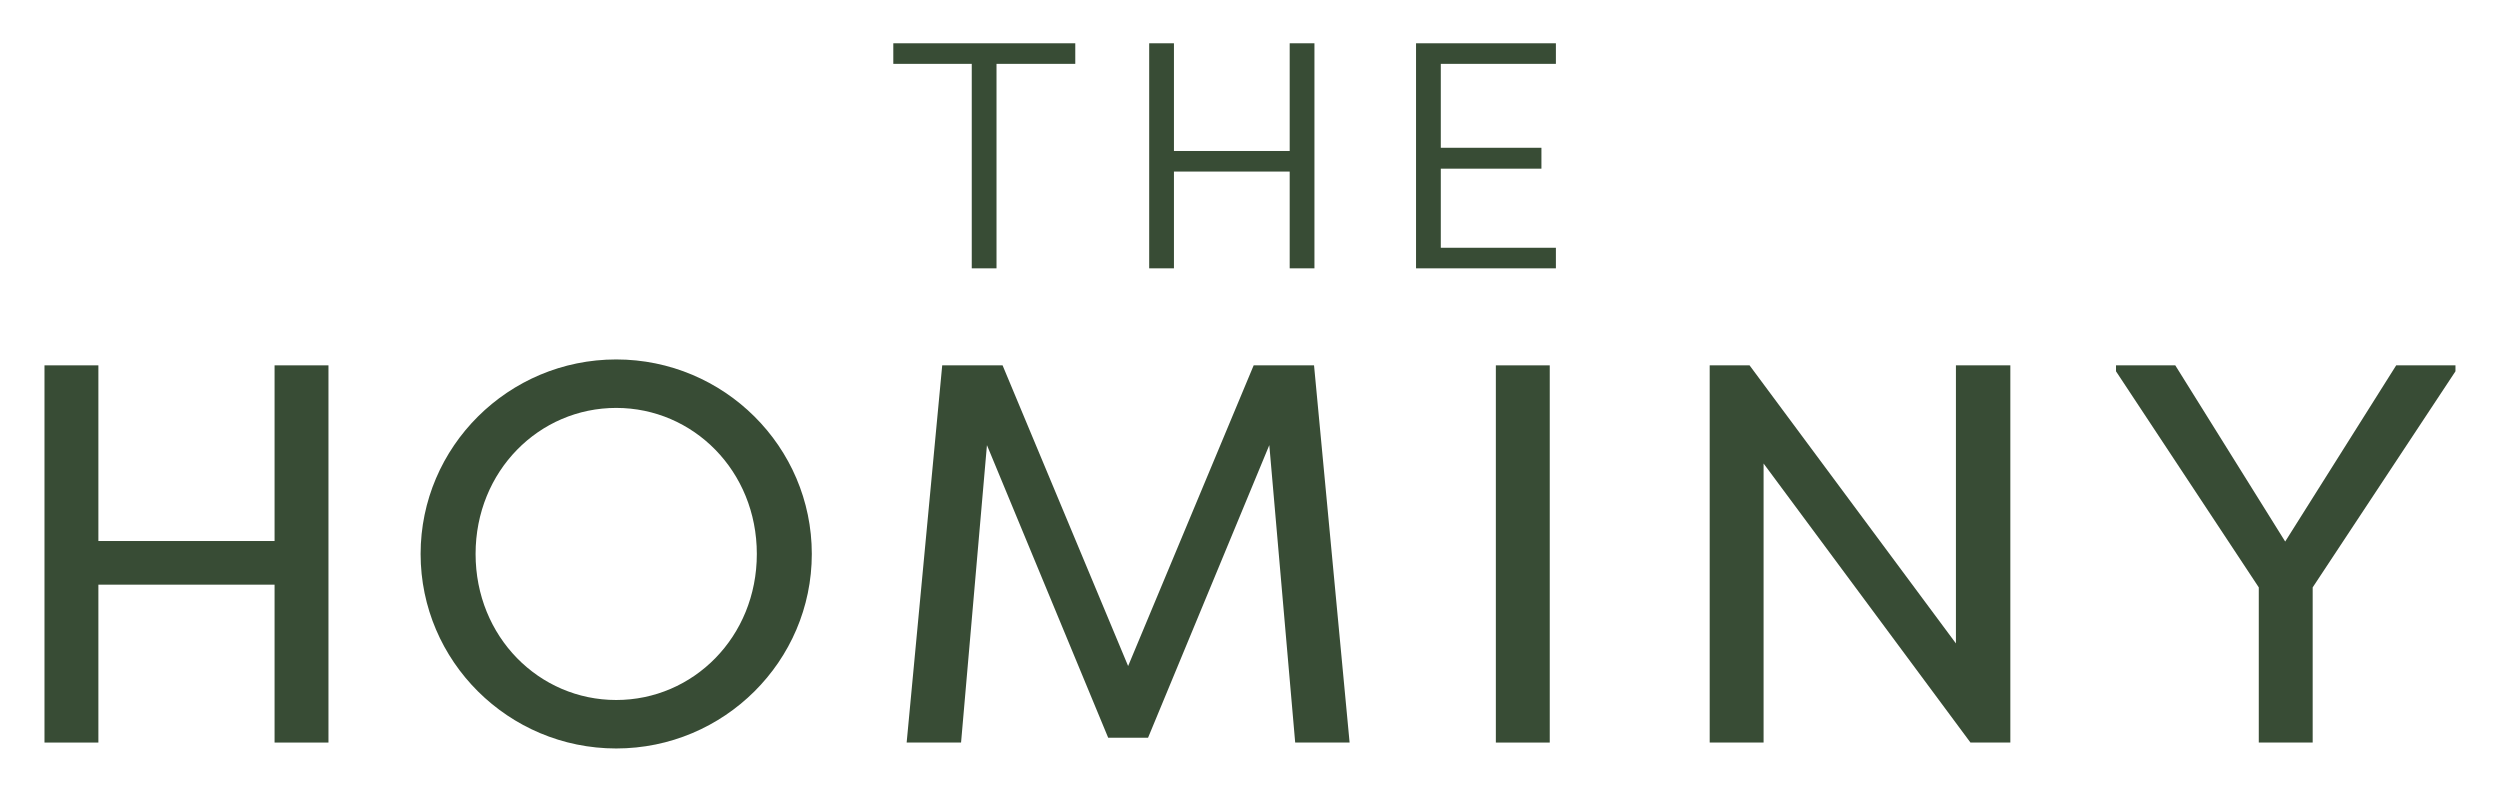 <?xml version="1.0" encoding="UTF-8"?><svg id="Layer_1" xmlns="http://www.w3.org/2000/svg" viewBox="0 0 622.07 197.01"><defs><style>.cls-1{fill:#384c35;}</style></defs><path class="cls-1" d="M267.56,10.77v5.12h-19.6v50.88h-6.16V15.89h-19.52v-5.12h45.28Z"/><path class="cls-1" d="M292.11,42.69v24.08h-6.16V10.77h6.16v26.8h28.8V10.77h6.16v56h-6.16v-24.08h-28.8Z"/><path class="cls-1" d="M387.15,66.77h-34.8V10.77h34.8v5.12h-28.64v20.88h25.04v5.2h-25.04v19.68h28.64v5.12Z"/><path class="cls-1" d="M24.48,145.48v39.29h-13.41v-93.86h13.41v43.71h43.84v-43.71h13.41v93.86h-13.41v-39.29H24.48Z"/><path class="cls-1" d="M153.33,89.44c26.82,0,48.67,21.72,48.67,48.4s-21.85,48.4-48.67,48.4-48.67-21.72-48.67-48.4,21.85-48.4,48.67-48.4ZM153.33,174.18c19.17,0,34.99-15.69,34.99-36.34s-15.82-36.34-34.99-36.34-34.99,15.69-34.99,36.34,15.82,36.34,34.99,36.34Z"/><path class="cls-1" d="M245.58,110.76l-6.44,74.01h-13.54l8.85-93.86h15.02l31.24,74.82,31.24-74.82h15.02l8.85,93.86h-13.54l-6.44-74.01-30.17,72.81h-9.92l-30.17-72.81Z"/><path class="cls-1" d="M385.62,184.77h-13.41v-93.86h13.41v93.86Z"/><path class="cls-1" d="M438.83,115.32v69.45h-13.41v-93.86h9.92l51.35,69.19v-69.19h13.54v93.86h-9.92l-51.49-69.45Z"/><path class="cls-1" d="M526.52,92.39v-1.48h14.75l27.35,43.84,27.62-43.84h14.75v1.48l-35.53,53.77v38.61h-13.41v-38.61l-35.53-53.77Z"/></svg>